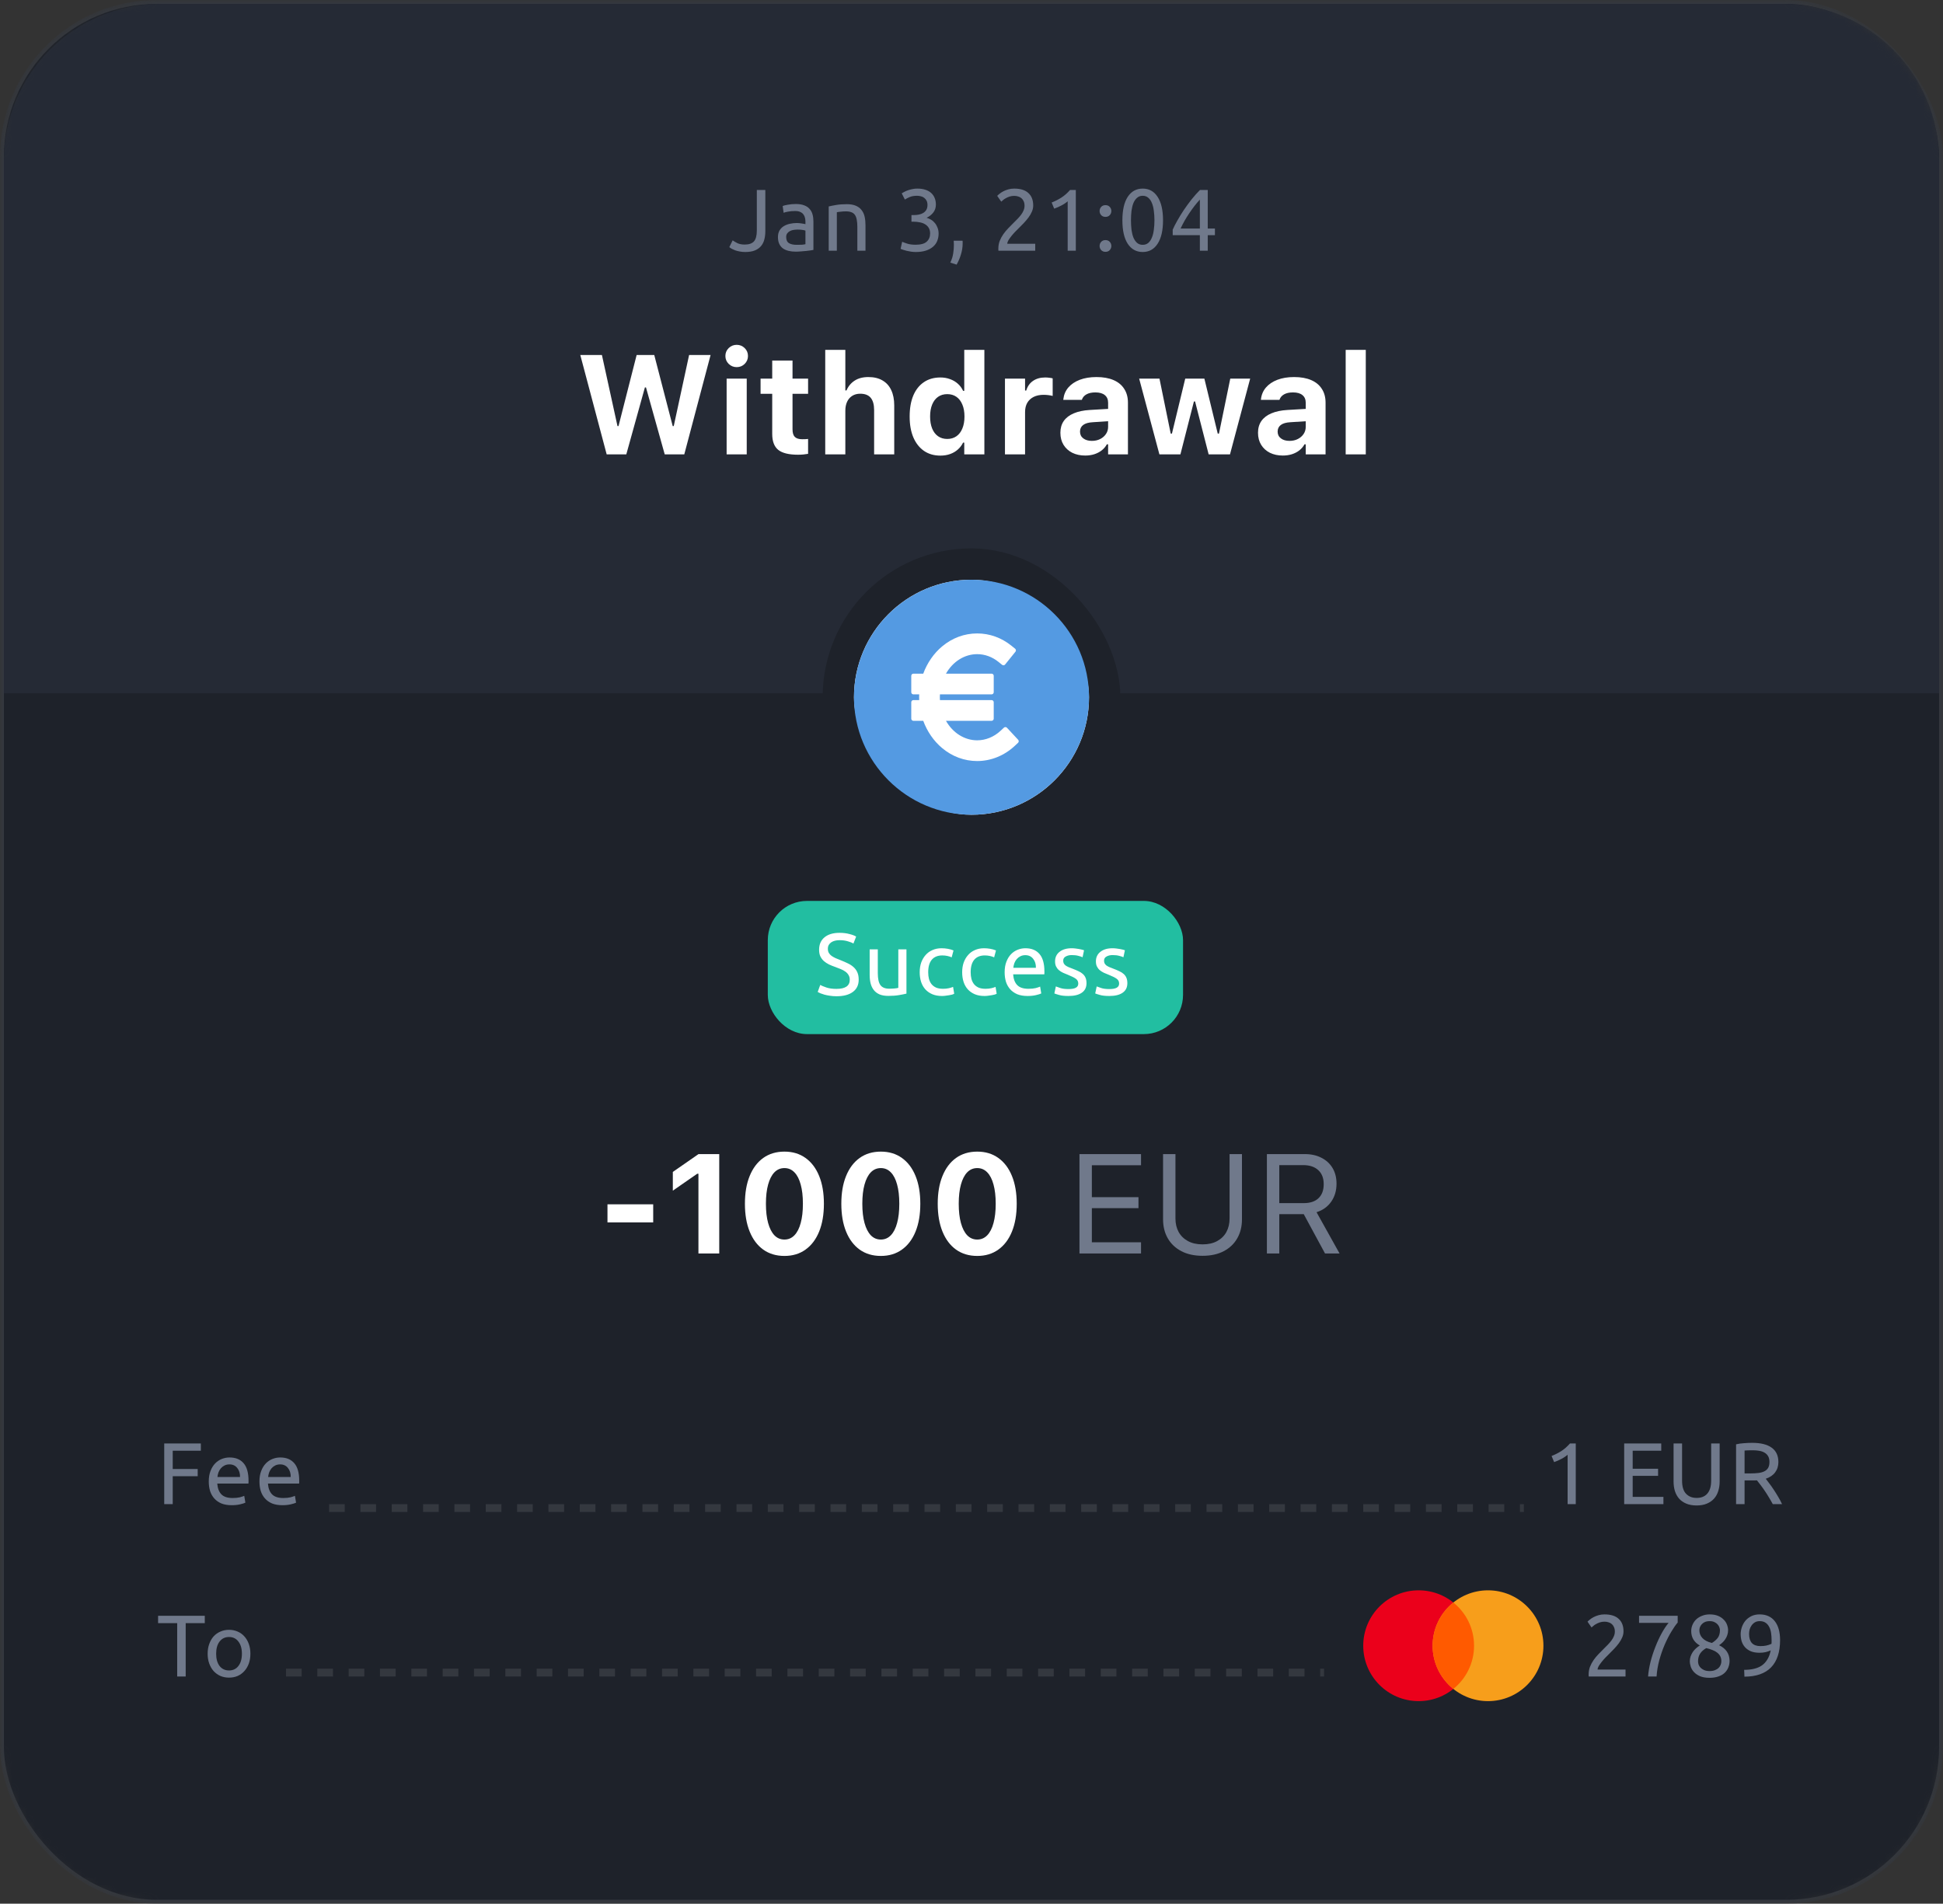 <svg width="248" height="243" viewBox="0 0 248 243" fill="none" xmlns="http://www.w3.org/2000/svg">
<rect x="0" y="0" width="248" height="243" fill="#333333" stroke="none"/>
<mask id="mask0_2_4690" style="mask-type:alpha" maskUnits="userSpaceOnUse" x="0" y="0" width="248" height="243">
<rect width="248" height="243" rx="20" fill="#1E222A"/>
</mask>
<g mask="url(#mask0_2_4690)">
<rect width="248" height="243" rx="20" fill="#1E222A"/>
<rect x="0.25" y="0.25" width="247.5" height="242.5" rx="19.75" stroke="white" stroke-opacity="0.1" stroke-width="0.5"/>
<path d="M0.5 20.5C0.5 9.454 9.454 0.5 20.5 0.5H227.5C238.546 0.5 247.5 9.454 247.5 20.5V88.5H0.5V20.5Z" fill="#252A35"/>
</g>
<rect x="107" y="72" width="34" height="34" rx="17" fill="white"/>
<rect x="107" y="72" width="34" height="34" rx="17" stroke="#1E222A" stroke-width="4"/>
<path d="M124 74C115.729 74 109 80.729 109 89C109 97.271 115.729 104 124 104C132.271 104 139 97.271 139 89C139 80.729 132.271 74 124 74Z" fill="#549AE2"/>
<path d="M129.941 94.818L129.507 95.222C128.174 96.461 126.475 97.144 124.724 97.144C123.094 97.144 121.547 96.572 120.251 95.489C119.188 94.602 118.338 93.372 117.84 92.009H116.586C116.435 92.009 116.312 91.887 116.312 91.736V89.638C116.312 89.487 116.435 89.365 116.586 89.365H117.324C117.318 89.242 117.316 89.12 117.316 89C117.316 88.879 117.318 88.758 117.324 88.635H116.586C116.435 88.635 116.312 88.513 116.312 88.362V86.264C116.312 86.113 116.435 85.991 116.586 85.991H117.841C118.338 84.628 119.188 83.398 120.251 82.511C121.547 81.428 123.094 80.856 124.724 80.856C126.313 80.856 127.828 81.401 129.106 82.433L129.568 82.805C129.624 82.851 129.66 82.917 129.668 82.989C129.676 83.061 129.654 83.134 129.609 83.19L128.291 84.822C128.197 84.94 128.024 84.958 127.907 84.863L127.446 84.491C126.643 83.843 125.702 83.501 124.724 83.501C123.112 83.501 121.619 84.444 120.741 85.991H126.563C126.714 85.991 126.837 86.113 126.837 86.264V88.362C126.837 88.513 126.714 88.635 126.563 88.635H119.971C119.964 88.757 119.96 88.879 119.96 89C119.96 89.121 119.964 89.243 119.971 89.365H126.563C126.714 89.365 126.837 89.487 126.837 89.638V91.736C126.837 91.887 126.714 92.009 126.563 92.009H120.741C121.619 93.556 123.112 94.499 124.724 94.499C125.805 94.499 126.864 94.068 127.707 93.285L128.141 92.881C128.194 92.832 128.263 92.805 128.337 92.808C128.41 92.811 128.478 92.842 128.527 92.895L129.955 94.431C130.058 94.542 130.052 94.715 129.941 94.818Z" fill="white"/>
<path d="M77.435 58L74.068 45.317H76.828L78.814 54.388H78.946L81.258 45.317H83.508L85.863 54.388H85.995L87.955 45.317H90.697L87.34 58H84.844L82.453 49.457H82.312L79.939 58H77.435ZM92.745 58V48.332H95.311V58H92.745ZM94.028 46.864C93.636 46.864 93.296 46.727 93.009 46.451C92.728 46.17 92.587 45.833 92.587 45.44C92.587 45.042 92.728 44.705 93.009 44.43C93.296 44.154 93.636 44.017 94.028 44.017C94.427 44.017 94.767 44.154 95.048 44.43C95.329 44.705 95.47 45.042 95.47 45.44C95.47 45.833 95.329 46.17 95.048 46.451C94.767 46.727 94.427 46.864 94.028 46.864ZM101.859 58.044C100.693 58.044 99.853 57.839 99.337 57.429C98.821 57.013 98.564 56.333 98.564 55.39V50.266H97.078V48.332H98.564V46.02H101.156V48.332H103.143V50.266H101.156V54.81C101.156 55.249 101.253 55.568 101.446 55.768C101.646 55.967 101.962 56.066 102.396 56.066C102.56 56.066 102.694 56.063 102.8 56.058C102.905 56.052 103.02 56.043 103.143 56.031V57.93C102.984 57.959 102.794 57.985 102.571 58.009C102.349 58.032 102.111 58.044 101.859 58.044ZM105.331 58V44.658H107.897V49.835H108.047C108.27 49.308 108.615 48.892 109.084 48.587C109.553 48.282 110.136 48.13 110.833 48.13C111.548 48.13 112.148 48.273 112.635 48.56C113.127 48.842 113.499 49.252 113.751 49.791C114.009 50.33 114.138 50.986 114.138 51.76V58H111.571V52.34C111.571 51.654 111.428 51.136 111.141 50.784C110.854 50.433 110.405 50.257 109.796 50.257C109.403 50.257 109.063 50.348 108.776 50.529C108.495 50.705 108.278 50.954 108.126 51.276C107.974 51.599 107.897 51.98 107.897 52.419V58H105.331ZM120.026 58.158C119.224 58.158 118.529 57.959 117.943 57.56C117.357 57.156 116.903 56.582 116.581 55.838C116.265 55.094 116.106 54.206 116.106 53.175V53.157C116.106 52.12 116.262 51.23 116.572 50.485C116.889 49.741 117.34 49.173 117.926 48.78C118.512 48.382 119.212 48.183 120.026 48.183C120.472 48.183 120.882 48.253 121.257 48.394C121.638 48.528 121.969 48.722 122.25 48.974C122.537 49.226 122.763 49.53 122.927 49.888H123.076V44.658H125.643V58H123.076V56.497H122.927C122.757 56.843 122.531 57.139 122.25 57.385C121.975 57.631 121.649 57.821 121.274 57.956C120.899 58.091 120.483 58.158 120.026 58.158ZM120.905 56.031C121.356 56.031 121.746 55.917 122.074 55.688C122.402 55.46 122.654 55.132 122.83 54.704C123.012 54.276 123.103 53.77 123.103 53.184V53.166C123.103 52.568 123.012 52.059 122.83 51.637C122.654 51.209 122.402 50.881 122.074 50.652C121.746 50.424 121.356 50.31 120.905 50.31C120.454 50.31 120.064 50.424 119.736 50.652C119.408 50.881 119.156 51.209 118.98 51.637C118.805 52.059 118.717 52.565 118.717 53.157V53.175C118.717 53.767 118.805 54.276 118.98 54.704C119.156 55.132 119.408 55.46 119.736 55.688C120.064 55.917 120.454 56.031 120.905 56.031ZM128.271 58V48.332H130.837V49.852H130.986C131.145 49.319 131.432 48.909 131.848 48.622C132.27 48.329 132.791 48.183 133.412 48.183C133.588 48.183 133.758 48.194 133.922 48.218C134.092 48.235 134.238 48.262 134.361 48.297V50.538C134.174 50.491 133.983 50.456 133.79 50.433C133.597 50.409 133.397 50.398 133.192 50.398C132.712 50.398 132.293 50.485 131.936 50.661C131.584 50.837 131.312 51.089 131.118 51.417C130.931 51.745 130.837 52.138 130.837 52.595V58H128.271ZM138.51 58.149C137.895 58.149 137.347 58.032 136.866 57.798C136.392 57.558 136.02 57.221 135.75 56.787C135.48 56.348 135.346 55.835 135.346 55.249V55.231C135.346 54.651 135.489 54.153 135.776 53.737C136.069 53.321 136.494 52.996 137.051 52.762C137.613 52.522 138.296 52.378 139.099 52.331L142.702 52.12V53.685L139.485 53.895C138.935 53.925 138.524 54.042 138.255 54.247C137.985 54.452 137.851 54.73 137.851 55.082V55.1C137.851 55.463 137.991 55.75 138.272 55.961C138.554 56.172 138.917 56.277 139.362 56.277C139.761 56.277 140.115 56.198 140.426 56.04C140.736 55.882 140.982 55.668 141.164 55.398C141.346 55.129 141.437 54.824 141.437 54.484V51.408C141.437 50.986 141.296 50.661 141.015 50.433C140.739 50.204 140.338 50.09 139.811 50.09C139.348 50.09 138.97 50.172 138.677 50.336C138.39 50.494 138.196 50.717 138.097 51.004L138.088 51.039H135.715L135.724 50.951C135.788 50.383 135.999 49.888 136.356 49.466C136.72 49.044 137.206 48.716 137.815 48.481C138.431 48.247 139.143 48.13 139.951 48.13C140.807 48.13 141.533 48.259 142.131 48.517C142.729 48.774 143.183 49.149 143.493 49.642C143.81 50.128 143.968 50.714 143.968 51.399V58H141.437V56.717H141.278C141.114 57.016 140.895 57.273 140.619 57.49C140.35 57.701 140.033 57.865 139.67 57.982C139.312 58.094 138.926 58.149 138.51 58.149ZM147.984 58L145.4 48.332H147.993L149.426 55.346H149.584L151.28 48.332H153.724L155.429 55.346H155.587L157.028 48.332H159.568L156.993 58H154.269L152.537 51.25H152.388L150.665 58H147.984ZM163.734 58.149C163.119 58.149 162.571 58.032 162.091 57.798C161.616 57.558 161.244 57.221 160.975 56.787C160.705 56.348 160.57 55.835 160.57 55.249V55.231C160.57 54.651 160.714 54.153 161.001 53.737C161.294 53.321 161.719 52.996 162.275 52.762C162.838 52.522 163.521 52.378 164.323 52.331L167.927 52.12V53.685L164.71 53.895C164.159 53.925 163.749 54.042 163.479 54.247C163.21 54.452 163.075 54.73 163.075 55.082V55.1C163.075 55.463 163.216 55.75 163.497 55.961C163.778 56.172 164.142 56.277 164.587 56.277C164.985 56.277 165.34 56.198 165.65 56.04C165.961 55.882 166.207 55.668 166.389 55.398C166.57 55.129 166.661 54.824 166.661 54.484V51.408C166.661 50.986 166.521 50.661 166.239 50.433C165.964 50.204 165.562 50.09 165.035 50.09C164.572 50.09 164.194 50.172 163.901 50.336C163.614 50.494 163.421 50.717 163.321 51.004L163.312 51.039H160.939L160.948 50.951C161.013 50.383 161.224 49.888 161.581 49.466C161.944 49.044 162.431 48.716 163.04 48.481C163.655 48.247 164.367 48.13 165.176 48.13C166.031 48.13 166.758 48.259 167.355 48.517C167.953 48.774 168.407 49.149 168.718 49.642C169.034 50.128 169.192 50.714 169.192 51.399V58H166.661V56.717H166.503C166.339 57.016 166.119 57.273 165.844 57.49C165.574 57.701 165.258 57.865 164.895 57.982C164.537 58.094 164.15 58.149 163.734 58.149ZM171.759 58V44.658H174.325V58H171.759Z" fill="white"/>
<path d="M77.537 156.036V153.725H83.373V156.036H77.537ZM89.147 160V149.822H88.998L85.878 151.984V149.594L89.156 147.317H91.802V160H89.147ZM100.125 160.316C99.076 160.316 98.174 160.047 97.418 159.508C96.668 158.969 96.091 158.201 95.686 157.205C95.282 156.209 95.08 155.028 95.08 153.663V153.646C95.08 152.28 95.282 151.103 95.686 150.112C96.091 149.116 96.668 148.349 97.418 147.81C98.174 147.271 99.076 147.001 100.125 147.001C101.168 147.001 102.064 147.271 102.814 147.81C103.57 148.349 104.15 149.116 104.555 150.112C104.959 151.103 105.161 152.28 105.161 153.646V153.663C105.161 155.028 104.959 156.209 104.555 157.205C104.15 158.201 103.57 158.969 102.814 159.508C102.064 160.047 101.168 160.316 100.125 160.316ZM100.125 158.225C100.623 158.225 101.048 158.043 101.399 157.68C101.751 157.316 102.018 156.795 102.199 156.115C102.387 155.436 102.48 154.618 102.48 153.663V153.646C102.48 152.69 102.387 151.876 102.199 151.202C102.018 150.522 101.751 150.004 101.399 149.646C101.048 149.283 100.623 149.102 100.125 149.102C99.621 149.102 99.193 149.283 98.842 149.646C98.496 150.004 98.23 150.522 98.042 151.202C97.855 151.876 97.761 152.69 97.761 153.646V153.663C97.761 154.618 97.855 155.436 98.042 156.115C98.23 156.795 98.496 157.316 98.842 157.68C99.193 158.043 99.621 158.225 100.125 158.225ZM112.43 160.316C111.381 160.316 110.479 160.047 109.723 159.508C108.973 158.969 108.396 158.201 107.991 157.205C107.587 156.209 107.385 155.028 107.385 153.663V153.646C107.385 152.28 107.587 151.103 107.991 150.112C108.396 149.116 108.973 148.349 109.723 147.81C110.479 147.271 111.381 147.001 112.43 147.001C113.473 147.001 114.369 147.271 115.119 147.81C115.875 148.349 116.455 149.116 116.859 150.112C117.264 151.103 117.466 152.28 117.466 153.646V153.663C117.466 155.028 117.264 156.209 116.859 157.205C116.455 158.201 115.875 158.969 115.119 159.508C114.369 160.047 113.473 160.316 112.43 160.316ZM112.43 158.225C112.928 158.225 113.353 158.043 113.704 157.68C114.056 157.316 114.322 156.795 114.504 156.115C114.691 155.436 114.785 154.618 114.785 153.663V153.646C114.785 152.69 114.691 151.876 114.504 151.202C114.322 150.522 114.056 150.004 113.704 149.646C113.353 149.283 112.928 149.102 112.43 149.102C111.926 149.102 111.498 149.283 111.146 149.646C110.801 150.004 110.534 150.522 110.347 151.202C110.159 151.876 110.065 152.69 110.065 153.646V153.663C110.065 154.618 110.159 155.436 110.347 156.115C110.534 156.795 110.801 157.316 111.146 157.68C111.498 158.043 111.926 158.225 112.43 158.225ZM124.734 160.316C123.686 160.316 122.783 160.047 122.027 159.508C121.277 158.969 120.7 158.201 120.296 157.205C119.892 156.209 119.689 155.028 119.689 153.663V153.646C119.689 152.28 119.892 151.103 120.296 150.112C120.7 149.116 121.277 148.349 122.027 147.81C122.783 147.271 123.686 147.001 124.734 147.001C125.777 147.001 126.674 147.271 127.424 147.81C128.18 148.349 128.76 149.116 129.164 150.112C129.568 151.103 129.771 152.28 129.771 153.646V153.663C129.771 155.028 129.568 156.209 129.164 157.205C128.76 158.201 128.18 158.969 127.424 159.508C126.674 160.047 125.777 160.316 124.734 160.316ZM124.734 158.225C125.232 158.225 125.657 158.043 126.009 157.68C126.36 157.316 126.627 156.795 126.809 156.115C126.996 155.436 127.09 154.618 127.09 153.663V153.646C127.09 152.69 126.996 151.876 126.809 151.202C126.627 150.522 126.36 150.004 126.009 149.646C125.657 149.283 125.232 149.102 124.734 149.102C124.23 149.102 123.803 149.283 123.451 149.646C123.105 150.004 122.839 150.522 122.651 151.202C122.464 151.876 122.37 152.69 122.37 153.646V153.663C122.37 154.618 122.464 155.436 122.651 156.115C122.839 156.795 123.105 157.316 123.451 157.68C123.803 158.043 124.23 158.225 124.734 158.225Z" fill="white"/>
<path d="M137.78 160V147.317H145.638V148.741H139.362V152.811H145.312V154.217H139.362V158.576H145.638V160H137.78ZM153.495 160.299C152.446 160.299 151.544 160.103 150.788 159.71C150.038 159.317 149.461 158.772 149.057 158.075C148.652 157.372 148.45 156.561 148.45 155.641V147.317H150.032V155.535C150.032 156.186 150.167 156.76 150.437 157.258C150.712 157.75 151.107 158.137 151.623 158.418C152.139 158.699 152.763 158.84 153.495 158.84C154.228 158.84 154.849 158.699 155.358 158.418C155.874 158.137 156.267 157.75 156.536 157.258C156.806 156.76 156.94 156.186 156.94 155.535V147.317H158.522V155.641C158.522 156.561 158.32 157.372 157.916 158.075C157.518 158.772 156.943 159.317 156.193 159.71C155.443 160.103 154.544 160.299 153.495 160.299ZM161.704 160V147.317H166.547C167.361 147.317 168.07 147.476 168.674 147.792C169.283 148.103 169.755 148.539 170.089 149.102C170.423 149.664 170.59 150.326 170.59 151.088V151.105C170.59 151.984 170.364 152.746 169.913 153.391C169.462 154.035 168.838 154.483 168.041 154.735L170.977 160H169.122L166.406 154.981C166.395 154.981 166.38 154.981 166.362 154.981C166.345 154.981 166.33 154.981 166.318 154.981H163.286V160H161.704ZM163.286 153.575H166.406C167.221 153.575 167.848 153.367 168.287 152.951C168.732 152.529 168.955 151.932 168.955 151.158V151.141C168.955 150.385 168.724 149.793 168.261 149.365C167.798 148.938 167.156 148.724 166.336 148.724H163.286V153.575Z" fill="#70798B"/>
<path opacity="0.1" d="M42 192.5H194.5" stroke="white" stroke-dasharray="2 2"/>
<path opacity="0.1" d="M36.5 213.5H169" stroke="white" stroke-dasharray="2 2"/>
<circle cx="181.072" cy="210.072" r="7.072" fill="#EB001B"/>
<circle cx="189.928" cy="210.072" r="7.072" fill="#F79E1B"/>
<path d="M185.5 215.587C187.113 214.291 188.145 212.302 188.145 210.072C188.145 207.842 187.113 205.853 185.5 204.557C183.887 205.853 182.855 207.842 182.855 210.072C182.855 212.302 183.887 214.291 185.5 215.587Z" fill="#FF5A00"/>
<path d="M97.685 29.507C97.685 29.879 97.644 30.226 97.562 30.547C97.487 30.867 97.349 31.15 97.148 31.396C96.954 31.635 96.69 31.825 96.354 31.966C96.026 32.101 95.613 32.168 95.113 32.168C94.86 32.168 94.625 32.145 94.409 32.101C94.2 32.063 94.01 32.015 93.839 31.955C93.667 31.888 93.518 31.821 93.391 31.754C93.265 31.68 93.164 31.609 93.089 31.542L93.514 30.681C93.671 30.793 93.872 30.912 94.118 31.038C94.371 31.158 94.685 31.217 95.057 31.217C95.594 31.217 95.985 31.083 96.231 30.815C96.477 30.539 96.6 30.07 96.6 29.406V24.252H97.685V29.507ZM101.676 31.251C101.922 31.251 102.138 31.247 102.325 31.24C102.518 31.225 102.679 31.202 102.805 31.173V29.44C102.731 29.402 102.608 29.372 102.437 29.35C102.273 29.32 102.071 29.305 101.833 29.305C101.676 29.305 101.509 29.317 101.33 29.339C101.158 29.361 100.998 29.41 100.849 29.484C100.707 29.551 100.588 29.648 100.491 29.775C100.394 29.894 100.346 30.055 100.346 30.256C100.346 30.628 100.465 30.889 100.703 31.038C100.942 31.18 101.266 31.251 101.676 31.251ZM101.587 26.041C102.004 26.041 102.355 26.097 102.638 26.208C102.928 26.313 103.16 26.466 103.331 26.667C103.51 26.861 103.637 27.095 103.711 27.371C103.786 27.64 103.823 27.938 103.823 28.266V31.899C103.733 31.914 103.607 31.937 103.443 31.966C103.286 31.989 103.107 32.011 102.906 32.033C102.705 32.056 102.485 32.075 102.246 32.089C102.015 32.112 101.784 32.123 101.553 32.123C101.225 32.123 100.923 32.089 100.648 32.022C100.372 31.955 100.133 31.851 99.932 31.709C99.731 31.56 99.574 31.366 99.462 31.128C99.351 30.889 99.295 30.602 99.295 30.267C99.295 29.947 99.358 29.671 99.485 29.44C99.619 29.209 99.798 29.022 100.021 28.881C100.245 28.739 100.506 28.635 100.804 28.567C101.102 28.5 101.415 28.467 101.743 28.467C101.848 28.467 101.956 28.474 102.068 28.489C102.179 28.497 102.284 28.512 102.381 28.534C102.485 28.549 102.574 28.564 102.649 28.579C102.723 28.594 102.776 28.605 102.805 28.612V28.322C102.805 28.15 102.787 27.982 102.75 27.818C102.712 27.647 102.645 27.498 102.548 27.371C102.451 27.237 102.317 27.133 102.146 27.058C101.982 26.976 101.766 26.935 101.497 26.935C101.154 26.935 100.853 26.961 100.592 27.013C100.338 27.058 100.148 27.107 100.021 27.159L99.898 26.298C100.033 26.238 100.256 26.182 100.569 26.13C100.882 26.07 101.222 26.041 101.587 26.041ZM105.774 26.354C106.012 26.294 106.329 26.231 106.724 26.164C107.119 26.097 107.574 26.063 108.088 26.063C108.55 26.063 108.934 26.13 109.24 26.264C109.545 26.391 109.787 26.574 109.966 26.812C110.153 27.043 110.283 27.323 110.358 27.651C110.432 27.979 110.469 28.34 110.469 28.735V32H109.43V28.959C109.43 28.601 109.404 28.296 109.351 28.042C109.307 27.789 109.228 27.584 109.117 27.427C109.005 27.271 108.856 27.159 108.669 27.092C108.483 27.017 108.252 26.98 107.976 26.98C107.864 26.98 107.749 26.984 107.629 26.991C107.51 26.998 107.395 27.01 107.283 27.025C107.179 27.032 107.082 27.043 106.992 27.058C106.91 27.073 106.851 27.084 106.813 27.092V32H105.774V26.354ZM116.861 31.24C117.524 31.24 117.998 31.109 118.281 30.848C118.572 30.587 118.717 30.237 118.717 29.797C118.717 29.514 118.657 29.276 118.538 29.082C118.419 28.888 118.262 28.735 118.069 28.623C117.875 28.504 117.647 28.422 117.386 28.378C117.133 28.325 116.872 28.299 116.604 28.299H116.336V27.45H116.704C116.891 27.45 117.081 27.431 117.275 27.394C117.476 27.356 117.659 27.289 117.823 27.192C117.987 27.095 118.121 26.965 118.225 26.801C118.329 26.63 118.382 26.417 118.382 26.164C118.382 25.955 118.344 25.776 118.27 25.627C118.195 25.478 118.095 25.355 117.968 25.258C117.849 25.161 117.707 25.094 117.543 25.057C117.386 25.012 117.219 24.99 117.04 24.99C116.682 24.99 116.376 25.042 116.123 25.146C115.877 25.251 115.668 25.359 115.497 25.471L115.094 24.677C115.184 24.617 115.296 24.554 115.43 24.487C115.571 24.412 115.728 24.345 115.899 24.285C116.071 24.226 116.254 24.177 116.447 24.14C116.649 24.095 116.857 24.073 117.073 24.073C117.483 24.073 117.837 24.125 118.136 24.229C118.434 24.326 118.68 24.468 118.874 24.654C119.067 24.833 119.213 25.049 119.31 25.303C119.406 25.549 119.455 25.817 119.455 26.108C119.455 26.51 119.339 26.857 119.108 27.148C118.877 27.431 118.598 27.647 118.27 27.796C118.471 27.856 118.665 27.941 118.851 28.053C119.038 28.165 119.198 28.307 119.332 28.478C119.474 28.649 119.585 28.847 119.667 29.071C119.757 29.294 119.802 29.544 119.802 29.82C119.802 30.155 119.742 30.468 119.623 30.759C119.511 31.042 119.332 31.288 119.086 31.497C118.847 31.706 118.546 31.87 118.18 31.989C117.815 32.108 117.383 32.168 116.883 32.168C116.69 32.168 116.488 32.153 116.28 32.123C116.078 32.093 115.888 32.056 115.709 32.011C115.53 31.966 115.374 31.922 115.24 31.877C115.106 31.832 115.009 31.795 114.949 31.765L115.15 30.86C115.277 30.919 115.486 30.997 115.776 31.094C116.075 31.191 116.436 31.24 116.861 31.24ZM122.859 30.725C122.866 30.785 122.87 30.845 122.87 30.904C122.87 30.956 122.87 31.012 122.87 31.072C122.87 31.542 122.799 32.004 122.658 32.458C122.523 32.92 122.337 33.36 122.099 33.778L121.294 33.521C121.48 33.14 121.603 32.753 121.663 32.358C121.722 31.97 121.752 31.605 121.752 31.262C121.752 31.165 121.748 31.072 121.741 30.983C121.741 30.893 121.737 30.807 121.73 30.725H122.859ZM131.877 26.231C131.877 26.499 131.821 26.76 131.709 27.013C131.605 27.259 131.463 27.505 131.284 27.751C131.105 27.99 130.904 28.228 130.68 28.467C130.457 28.698 130.233 28.925 130.009 29.149C129.883 29.276 129.734 29.425 129.562 29.596C129.398 29.768 129.242 29.947 129.093 30.133C128.944 30.319 128.817 30.498 128.712 30.669C128.616 30.841 128.567 30.99 128.567 31.117H132.134V32H127.438C127.43 31.955 127.427 31.911 127.427 31.866C127.427 31.821 127.427 31.78 127.427 31.743C127.427 31.392 127.483 31.068 127.594 30.77C127.714 30.465 127.866 30.177 128.053 29.909C128.239 29.641 128.448 29.387 128.679 29.149C128.91 28.91 129.137 28.679 129.361 28.456C129.547 28.277 129.722 28.102 129.886 27.93C130.058 27.751 130.207 27.576 130.334 27.405C130.468 27.226 130.572 27.043 130.647 26.857C130.729 26.671 130.77 26.473 130.77 26.264C130.77 26.041 130.732 25.851 130.658 25.694C130.591 25.538 130.498 25.407 130.378 25.303C130.259 25.198 130.117 25.124 129.953 25.079C129.797 25.027 129.629 25.001 129.45 25.001C129.234 25.001 129.037 25.031 128.858 25.09C128.679 25.15 128.519 25.221 128.377 25.303C128.235 25.377 128.116 25.459 128.019 25.549C127.922 25.631 127.848 25.694 127.796 25.739L127.281 25.001C127.348 24.926 127.449 24.837 127.583 24.733C127.717 24.621 127.878 24.516 128.064 24.419C128.25 24.323 128.459 24.241 128.69 24.174C128.921 24.106 129.171 24.073 129.439 24.073C130.252 24.073 130.859 24.263 131.262 24.643C131.672 25.016 131.877 25.545 131.877 26.231ZM134.23 25.851C134.654 25.687 135.068 25.478 135.471 25.224C135.873 24.964 136.242 24.639 136.578 24.252H137.315V32H136.276V25.694C136.186 25.776 136.074 25.862 135.94 25.951C135.814 26.041 135.672 26.126 135.515 26.208C135.366 26.29 135.206 26.369 135.035 26.443C134.871 26.518 134.71 26.581 134.554 26.633L134.23 25.851ZM141.849 31.396C141.849 31.598 141.782 31.773 141.647 31.922C141.513 32.071 141.331 32.145 141.1 32.145C140.869 32.145 140.686 32.071 140.552 31.922C140.418 31.773 140.35 31.598 140.35 31.396C140.35 31.195 140.418 31.02 140.552 30.871C140.686 30.722 140.869 30.647 141.1 30.647C141.331 30.647 141.513 30.722 141.647 30.871C141.782 31.02 141.849 31.195 141.849 31.396ZM141.849 26.935C141.849 27.136 141.782 27.312 141.647 27.461C141.513 27.61 141.331 27.684 141.1 27.684C140.869 27.684 140.686 27.61 140.552 27.461C140.418 27.312 140.35 27.136 140.35 26.935C140.35 26.734 140.418 26.559 140.552 26.41C140.686 26.261 140.869 26.186 141.1 26.186C141.331 26.186 141.513 26.261 141.647 26.41C141.782 26.559 141.849 26.734 141.849 26.935ZM143.259 28.12C143.259 26.823 143.486 25.825 143.941 25.124C144.403 24.423 145.04 24.073 145.852 24.073C146.665 24.073 147.298 24.423 147.753 25.124C148.215 25.825 148.446 26.823 148.446 28.12C148.446 29.417 148.215 30.416 147.753 31.117C147.298 31.817 146.665 32.168 145.852 32.168C145.04 32.168 144.403 31.817 143.941 31.117C143.486 30.416 143.259 29.417 143.259 28.12ZM147.351 28.12C147.351 27.695 147.325 27.293 147.272 26.913C147.228 26.533 147.146 26.201 147.026 25.918C146.915 25.634 146.762 25.411 146.568 25.247C146.374 25.075 146.136 24.99 145.852 24.99C145.569 24.99 145.331 25.075 145.137 25.247C144.943 25.411 144.787 25.634 144.667 25.918C144.555 26.201 144.473 26.533 144.421 26.913C144.377 27.293 144.354 27.695 144.354 28.12C144.354 28.545 144.377 28.948 144.421 29.328C144.473 29.708 144.555 30.04 144.667 30.323C144.787 30.606 144.943 30.834 145.137 31.005C145.331 31.169 145.569 31.251 145.852 31.251C146.136 31.251 146.374 31.169 146.568 31.005C146.762 30.834 146.915 30.606 147.026 30.323C147.146 30.04 147.228 29.708 147.272 29.328C147.325 28.948 147.351 28.545 147.351 28.12ZM149.681 29.317C149.823 28.989 150.017 28.608 150.263 28.176C150.509 27.736 150.784 27.285 151.09 26.823C151.403 26.361 151.735 25.907 152.085 25.459C152.443 25.012 152.801 24.61 153.159 24.252H154.154V29.171H155.07V30.021H154.154V32H153.147V30.021H149.681V29.317ZM153.147 25.482C152.924 25.72 152.696 25.988 152.465 26.287C152.242 26.577 152.022 26.883 151.806 27.203C151.589 27.524 151.385 27.852 151.191 28.187C151.004 28.523 150.837 28.851 150.688 29.171H153.147V25.482Z" fill="#70798B"/>
<rect x="98" y="115" width="53" height="17" rx="5" fill="#22BEA1"/>
<path d="M106.762 126.229C107.895 126.229 108.461 125.841 108.461 125.066C108.461 124.827 108.409 124.626 108.305 124.462C108.208 124.291 108.073 124.145 107.902 124.026C107.731 123.899 107.533 123.791 107.309 123.702C107.093 123.612 106.862 123.523 106.616 123.433C106.333 123.336 106.065 123.228 105.811 123.109C105.558 122.982 105.338 122.837 105.152 122.673C104.965 122.502 104.816 122.3 104.704 122.069C104.6 121.838 104.548 121.559 104.548 121.231C104.548 120.552 104.779 120.023 105.241 119.643C105.703 119.263 106.34 119.073 107.153 119.073C107.623 119.073 108.047 119.125 108.428 119.229C108.815 119.326 109.098 119.434 109.277 119.554L108.931 120.437C108.774 120.34 108.539 120.247 108.226 120.157C107.921 120.061 107.563 120.012 107.153 120.012C106.944 120.012 106.75 120.034 106.572 120.079C106.393 120.124 106.236 120.191 106.102 120.28C105.968 120.37 105.86 120.485 105.778 120.627C105.703 120.761 105.666 120.921 105.666 121.108C105.666 121.316 105.707 121.492 105.789 121.633C105.871 121.775 105.986 121.902 106.136 122.013C106.285 122.118 106.456 122.215 106.65 122.304C106.851 122.394 107.071 122.483 107.309 122.572C107.645 122.707 107.951 122.841 108.226 122.975C108.51 123.109 108.752 123.269 108.953 123.456C109.162 123.642 109.322 123.866 109.434 124.127C109.546 124.38 109.602 124.689 109.602 125.055C109.602 125.733 109.352 126.255 108.852 126.62C108.36 126.985 107.664 127.168 106.762 127.168C106.456 127.168 106.173 127.145 105.912 127.101C105.658 127.063 105.431 127.019 105.23 126.966C105.029 126.907 104.853 126.847 104.704 126.788C104.563 126.72 104.451 126.665 104.369 126.62L104.693 125.725C104.865 125.822 105.126 125.93 105.476 126.05C105.826 126.169 106.255 126.229 106.762 126.229ZM115.698 126.832C115.459 126.892 115.142 126.955 114.747 127.022C114.36 127.089 113.909 127.123 113.394 127.123C112.947 127.123 112.571 127.06 112.265 126.933C111.959 126.799 111.713 126.612 111.527 126.374C111.341 126.135 111.207 125.856 111.125 125.535C111.043 125.207 111.002 124.846 111.002 124.451V121.186H112.041V124.227C112.041 124.935 112.153 125.442 112.377 125.748C112.6 126.053 112.977 126.206 113.506 126.206C113.618 126.206 113.733 126.202 113.853 126.195C113.972 126.188 114.084 126.18 114.188 126.173C114.292 126.158 114.386 126.147 114.468 126.139C114.557 126.124 114.62 126.109 114.658 126.094V121.186H115.698V126.832ZM120.239 127.134C119.77 127.134 119.356 127.06 118.998 126.911C118.648 126.761 118.35 126.553 118.104 126.284C117.865 126.016 117.686 125.699 117.567 125.334C117.448 124.961 117.388 124.551 117.388 124.104C117.388 123.657 117.452 123.247 117.578 122.874C117.713 122.502 117.899 122.181 118.137 121.913C118.376 121.637 118.667 121.425 119.009 121.275C119.36 121.119 119.747 121.041 120.172 121.041C120.433 121.041 120.694 121.063 120.955 121.108C121.216 121.152 121.465 121.223 121.704 121.32L121.469 122.203C121.313 122.129 121.13 122.069 120.921 122.025C120.72 121.98 120.504 121.958 120.273 121.958C119.691 121.958 119.244 122.14 118.931 122.505C118.626 122.871 118.473 123.404 118.473 124.104C118.473 124.417 118.506 124.704 118.573 124.965C118.648 125.226 118.76 125.45 118.909 125.636C119.065 125.822 119.263 125.968 119.501 126.072C119.74 126.169 120.031 126.217 120.374 126.217C120.649 126.217 120.899 126.191 121.123 126.139C121.346 126.087 121.521 126.031 121.648 125.971L121.793 126.843C121.734 126.881 121.648 126.918 121.536 126.955C121.424 126.985 121.298 127.011 121.156 127.034C121.015 127.063 120.862 127.086 120.698 127.101C120.541 127.123 120.388 127.134 120.239 127.134ZM125.66 127.134C125.191 127.134 124.777 127.06 124.419 126.911C124.069 126.761 123.771 126.553 123.525 126.284C123.286 126.016 123.107 125.699 122.988 125.334C122.869 124.961 122.809 124.551 122.809 124.104C122.809 123.657 122.873 123.247 122.999 122.874C123.133 122.502 123.32 122.181 123.558 121.913C123.797 121.637 124.087 121.425 124.43 121.275C124.781 121.119 125.168 121.041 125.593 121.041C125.854 121.041 126.115 121.063 126.376 121.108C126.637 121.152 126.886 121.223 127.125 121.32L126.89 122.203C126.734 122.129 126.551 122.069 126.342 122.025C126.141 121.98 125.925 121.958 125.694 121.958C125.112 121.958 124.665 122.14 124.352 122.505C124.046 122.871 123.894 123.404 123.894 124.104C123.894 124.417 123.927 124.704 123.994 124.965C124.069 125.226 124.181 125.45 124.33 125.636C124.486 125.822 124.684 125.968 124.922 126.072C125.161 126.169 125.452 126.217 125.794 126.217C126.07 126.217 126.32 126.191 126.544 126.139C126.767 126.087 126.942 126.031 127.069 125.971L127.214 126.843C127.155 126.881 127.069 126.918 126.957 126.955C126.845 126.985 126.719 127.011 126.577 127.034C126.435 127.063 126.283 127.086 126.119 127.101C125.962 127.123 125.809 127.134 125.66 127.134ZM128.23 124.104C128.23 123.59 128.305 123.143 128.454 122.763C128.603 122.375 128.8 122.054 129.046 121.801C129.292 121.548 129.575 121.357 129.896 121.231C130.216 121.104 130.544 121.041 130.88 121.041C131.663 121.041 132.263 121.287 132.68 121.779C133.097 122.263 133.306 123.005 133.306 124.004C133.306 124.048 133.306 124.108 133.306 124.182C133.306 124.25 133.302 124.313 133.295 124.373H129.315C129.359 124.976 129.534 125.435 129.84 125.748C130.146 126.061 130.623 126.217 131.271 126.217C131.636 126.217 131.942 126.188 132.188 126.128C132.441 126.061 132.632 125.997 132.758 125.938L132.904 126.81C132.777 126.877 132.553 126.948 132.233 127.022C131.92 127.097 131.562 127.134 131.159 127.134C130.653 127.134 130.213 127.06 129.84 126.911C129.475 126.754 129.173 126.542 128.934 126.273C128.696 126.005 128.517 125.688 128.398 125.323C128.286 124.95 128.23 124.544 128.23 124.104ZM132.222 123.534C132.229 123.064 132.11 122.681 131.864 122.382C131.625 122.077 131.294 121.924 130.869 121.924C130.63 121.924 130.418 121.972 130.231 122.069C130.052 122.159 129.9 122.278 129.773 122.427C129.646 122.576 129.546 122.748 129.471 122.941C129.404 123.135 129.359 123.333 129.337 123.534H132.222ZM136.376 126.251C136.801 126.251 137.114 126.195 137.315 126.083C137.524 125.971 137.628 125.792 137.628 125.547C137.628 125.293 137.528 125.092 137.327 124.943C137.125 124.794 136.794 124.626 136.332 124.44C136.108 124.35 135.892 124.261 135.683 124.171C135.482 124.074 135.307 123.963 135.158 123.836C135.008 123.709 134.889 123.556 134.8 123.377C134.71 123.199 134.666 122.979 134.666 122.718C134.666 122.203 134.856 121.797 135.236 121.499C135.616 121.193 136.134 121.041 136.79 121.041C136.954 121.041 137.118 121.052 137.282 121.074C137.446 121.089 137.599 121.112 137.74 121.141C137.882 121.164 138.005 121.19 138.109 121.22C138.221 121.249 138.307 121.275 138.366 121.298L138.176 122.192C138.065 122.133 137.889 122.073 137.651 122.013C137.412 121.946 137.125 121.913 136.79 121.913C136.499 121.913 136.246 121.972 136.03 122.092C135.813 122.203 135.705 122.382 135.705 122.628C135.705 122.755 135.728 122.867 135.772 122.964C135.825 123.061 135.899 123.15 135.996 123.232C136.1 123.307 136.227 123.377 136.376 123.445C136.525 123.512 136.704 123.582 136.913 123.657C137.189 123.761 137.435 123.866 137.651 123.97C137.867 124.067 138.05 124.182 138.199 124.317C138.355 124.451 138.474 124.615 138.556 124.809C138.638 124.995 138.679 125.226 138.679 125.502C138.679 126.038 138.478 126.445 138.076 126.72C137.681 126.996 137.114 127.134 136.376 127.134C135.862 127.134 135.459 127.089 135.169 127C134.878 126.918 134.68 126.855 134.576 126.81L134.766 125.915C134.885 125.96 135.076 126.027 135.336 126.117C135.597 126.206 135.944 126.251 136.376 126.251ZM141.59 126.251C142.015 126.251 142.328 126.195 142.529 126.083C142.738 125.971 142.842 125.792 142.842 125.547C142.842 125.293 142.741 125.092 142.54 124.943C142.339 124.794 142.007 124.626 141.545 124.44C141.321 124.35 141.105 124.261 140.896 124.171C140.695 124.074 140.52 123.963 140.371 123.836C140.222 123.709 140.103 123.556 140.013 123.377C139.924 123.199 139.879 122.979 139.879 122.718C139.879 122.203 140.069 121.797 140.449 121.499C140.829 121.193 141.347 121.041 142.003 121.041C142.167 121.041 142.331 121.052 142.495 121.074C142.659 121.089 142.812 121.112 142.954 121.141C143.095 121.164 143.218 121.19 143.323 121.22C143.434 121.249 143.52 121.275 143.58 121.298L143.39 122.192C143.278 122.133 143.103 122.073 142.864 122.013C142.626 121.946 142.339 121.913 142.003 121.913C141.713 121.913 141.459 121.972 141.243 122.092C141.027 122.203 140.919 122.382 140.919 122.628C140.919 122.755 140.941 122.867 140.986 122.964C141.038 123.061 141.113 123.15 141.21 123.232C141.314 123.307 141.441 123.377 141.59 123.445C141.739 123.512 141.918 123.582 142.126 123.657C142.402 123.761 142.648 123.866 142.864 123.97C143.08 124.067 143.263 124.182 143.412 124.317C143.569 124.451 143.688 124.615 143.77 124.809C143.852 124.995 143.893 125.226 143.893 125.502C143.893 126.038 143.692 126.445 143.289 126.72C142.894 126.996 142.328 127.134 141.59 127.134C141.075 127.134 140.673 127.089 140.382 127C140.091 126.918 139.894 126.855 139.79 126.81L139.98 125.915C140.099 125.96 140.289 126.027 140.55 126.117C140.811 126.206 141.157 126.251 141.59 126.251Z" fill="white"/>
<path d="M20.962 192V184.252H25.635V185.18H22.046V187.517H25.233V188.433H22.046V192H20.962ZM26.646 189.104C26.646 188.59 26.721 188.143 26.87 187.763C27.019 187.375 27.216 187.054 27.462 186.801C27.708 186.548 27.992 186.357 28.312 186.231C28.633 186.104 28.961 186.041 29.296 186.041C30.079 186.041 30.679 186.287 31.096 186.779C31.514 187.263 31.722 188.005 31.722 189.004C31.722 189.048 31.722 189.108 31.722 189.182C31.722 189.25 31.718 189.313 31.711 189.373H27.731C27.776 189.976 27.951 190.435 28.256 190.748C28.562 191.061 29.039 191.217 29.687 191.217C30.053 191.217 30.358 191.188 30.604 191.128C30.858 191.061 31.048 190.997 31.174 190.938L31.32 191.81C31.193 191.877 30.969 191.948 30.649 192.022C30.336 192.097 29.978 192.134 29.576 192.134C29.069 192.134 28.629 192.06 28.256 191.911C27.891 191.754 27.589 191.542 27.351 191.273C27.112 191.005 26.933 190.688 26.814 190.323C26.702 189.95 26.646 189.544 26.646 189.104ZM30.638 188.534C30.645 188.064 30.526 187.681 30.28 187.382C30.041 187.077 29.71 186.924 29.285 186.924C29.046 186.924 28.834 186.972 28.648 187.069C28.469 187.159 28.316 187.278 28.189 187.427C28.062 187.576 27.962 187.748 27.887 187.941C27.82 188.135 27.776 188.333 27.753 188.534H30.638ZM33.115 189.104C33.115 188.59 33.19 188.143 33.339 187.763C33.488 187.375 33.685 187.054 33.931 186.801C34.178 186.548 34.461 186.357 34.781 186.231C35.102 186.104 35.43 186.041 35.765 186.041C36.548 186.041 37.148 186.287 37.565 186.779C37.983 187.263 38.191 188.005 38.191 189.004C38.191 189.048 38.191 189.108 38.191 189.182C38.191 189.25 38.188 189.313 38.18 189.373H34.2C34.245 189.976 34.42 190.435 34.725 190.748C35.031 191.061 35.508 191.217 36.157 191.217C36.522 191.217 36.827 191.188 37.073 191.128C37.327 191.061 37.517 190.997 37.644 190.938L37.789 191.81C37.662 191.877 37.438 191.948 37.118 192.022C36.805 192.097 36.447 192.134 36.045 192.134C35.538 192.134 35.098 192.06 34.725 191.911C34.36 191.754 34.058 191.542 33.82 191.273C33.581 191.005 33.402 190.688 33.283 190.323C33.171 189.95 33.115 189.544 33.115 189.104ZM37.107 188.534C37.114 188.064 36.995 187.681 36.749 187.382C36.511 187.077 36.179 186.924 35.754 186.924C35.515 186.924 35.303 186.972 35.117 187.069C34.938 187.159 34.785 187.278 34.658 187.427C34.532 187.576 34.431 187.748 34.356 187.941C34.289 188.135 34.245 188.333 34.222 188.534H37.107Z" fill="#70798B"/>
<path d="M198.04 185.851C198.465 185.687 198.878 185.478 199.281 185.225C199.683 184.964 200.052 184.639 200.388 184.252H201.126V192H200.086V185.694C199.996 185.776 199.885 185.862 199.75 185.951C199.624 186.041 199.482 186.126 199.326 186.208C199.177 186.29 199.016 186.369 198.845 186.443C198.681 186.518 198.521 186.581 198.364 186.633L198.04 185.851ZM207.307 192V184.252H212.037V185.18H208.392V187.483H211.634V188.389H208.392V191.072H212.316V192H207.307ZM216.552 192.168C216.045 192.168 215.605 192.089 215.233 191.933C214.86 191.776 214.554 191.564 214.316 191.296C214.077 191.02 213.898 190.696 213.779 190.323C213.667 189.95 213.611 189.548 213.611 189.115V184.252H214.696V188.992C214.696 189.768 214.867 190.33 215.21 190.681C215.553 191.031 216 191.206 216.552 191.206C216.828 191.206 217.077 191.165 217.301 191.083C217.532 190.994 217.73 190.86 217.894 190.681C218.058 190.502 218.184 190.274 218.274 189.999C218.363 189.715 218.408 189.38 218.408 188.992V184.252H219.492V189.115C219.492 189.548 219.433 189.95 219.314 190.323C219.202 190.696 219.023 191.02 218.777 191.296C218.538 191.564 218.233 191.776 217.86 191.933C217.495 192.089 217.059 192.168 216.552 192.168ZM225.379 188.758C225.498 188.907 225.647 189.104 225.826 189.35C226.012 189.589 226.203 189.857 226.396 190.155C226.59 190.446 226.78 190.751 226.967 191.072C227.16 191.393 227.324 191.702 227.458 192H226.273C226.124 191.717 225.96 191.43 225.781 191.139C225.61 190.848 225.435 190.573 225.256 190.312C225.077 190.043 224.898 189.794 224.719 189.563C224.548 189.332 224.391 189.13 224.25 188.959C224.153 188.966 224.052 188.97 223.948 188.97C223.851 188.97 223.75 188.97 223.646 188.97H222.673V192H221.589V184.364C221.894 184.289 222.233 184.241 222.606 184.218C222.986 184.188 223.333 184.174 223.646 184.174C224.734 184.174 225.561 184.378 226.128 184.788C226.702 185.198 226.989 185.81 226.989 186.622C226.989 187.136 226.851 187.576 226.575 187.941C226.307 188.307 225.908 188.579 225.379 188.758ZM223.735 185.124C223.273 185.124 222.919 185.135 222.673 185.157V188.076H223.445C223.817 188.076 224.153 188.057 224.451 188.02C224.749 187.982 224.999 187.912 225.2 187.807C225.409 187.703 225.569 187.558 225.681 187.371C225.793 187.177 225.848 186.924 225.848 186.611C225.848 186.32 225.793 186.078 225.681 185.884C225.569 185.69 225.416 185.538 225.222 185.426C225.036 185.314 224.812 185.236 224.551 185.191C224.298 185.146 224.026 185.124 223.735 185.124Z" fill="#70798B"/>
<path d="M26.138 206.252V207.191H23.701V214H22.616V207.191H20.179V206.252H26.138ZM31.96 211.093C31.96 211.555 31.893 211.973 31.759 212.345C31.625 212.718 31.435 213.038 31.189 213.307C30.951 213.575 30.663 213.784 30.328 213.933C29.993 214.075 29.627 214.145 29.232 214.145C28.837 214.145 28.472 214.075 28.137 213.933C27.801 213.784 27.511 213.575 27.265 213.307C27.026 213.038 26.84 212.718 26.706 212.345C26.571 211.973 26.504 211.555 26.504 211.093C26.504 210.638 26.571 210.225 26.706 209.852C26.84 209.472 27.026 209.148 27.265 208.879C27.511 208.611 27.801 208.406 28.137 208.264C28.472 208.115 28.837 208.041 29.232 208.041C29.627 208.041 29.993 208.115 30.328 208.264C30.663 208.406 30.951 208.611 31.189 208.879C31.435 209.148 31.625 209.472 31.759 209.852C31.893 210.225 31.96 210.638 31.96 211.093ZM30.876 211.093C30.876 210.437 30.727 209.919 30.429 209.539C30.138 209.151 29.739 208.958 29.232 208.958C28.726 208.958 28.323 209.151 28.025 209.539C27.734 209.919 27.589 210.437 27.589 211.093C27.589 211.749 27.734 212.271 28.025 212.658C28.323 213.038 28.726 213.229 29.232 213.229C29.739 213.229 30.138 213.038 30.429 212.658C30.727 212.271 30.876 211.749 30.876 211.093Z" fill="#70798B"/>
<path d="M207.221 208.231C207.221 208.499 207.165 208.76 207.054 209.013C206.949 209.259 206.808 209.505 206.629 209.751C206.45 209.99 206.249 210.228 206.025 210.467C205.801 210.698 205.578 210.925 205.354 211.149C205.227 211.276 205.078 211.425 204.907 211.596C204.743 211.768 204.586 211.946 204.437 212.133C204.288 212.319 204.162 212.498 204.057 212.669C203.96 212.841 203.912 212.99 203.912 213.117H207.479V214H202.783C202.775 213.955 202.771 213.911 202.771 213.866C202.771 213.821 202.771 213.78 202.771 213.743C202.771 213.393 202.827 213.068 202.939 212.77C203.058 212.465 203.211 212.178 203.398 211.909C203.584 211.641 203.793 211.387 204.024 211.149C204.255 210.91 204.482 210.679 204.706 210.456C204.892 210.277 205.067 210.102 205.231 209.93C205.403 209.751 205.552 209.576 205.678 209.405C205.813 209.226 205.917 209.043 205.992 208.857C206.073 208.671 206.114 208.473 206.114 208.264C206.114 208.041 206.077 207.851 206.003 207.694C205.936 207.538 205.842 207.407 205.723 207.303C205.604 207.198 205.462 207.124 205.298 207.079C205.142 207.027 204.974 207.001 204.795 207.001C204.579 207.001 204.381 207.031 204.203 207.09C204.024 207.15 203.863 207.221 203.722 207.303C203.58 207.377 203.461 207.459 203.364 207.549C203.267 207.631 203.193 207.694 203.14 207.739L202.626 207.001C202.693 206.926 202.794 206.837 202.928 206.733C203.062 206.621 203.222 206.516 203.409 206.419C203.595 206.323 203.804 206.241 204.035 206.174C204.266 206.106 204.516 206.073 204.784 206.073C205.596 206.073 206.204 206.263 206.606 206.643C207.016 207.016 207.221 207.545 207.221 208.231ZM210.357 214C210.402 213.404 210.506 212.778 210.67 212.122C210.842 211.458 211.05 210.817 211.296 210.199C211.542 209.572 211.811 208.995 212.101 208.466C212.399 207.929 212.69 207.493 212.973 207.157H209.205V206.252H214.136V207.113C213.89 207.396 213.618 207.787 213.32 208.287C213.022 208.779 212.739 209.334 212.47 209.953C212.209 210.564 211.982 211.22 211.788 211.92C211.602 212.614 211.486 213.307 211.442 214H210.357ZM220.76 211.987C220.76 212.301 220.704 212.591 220.592 212.86C220.488 213.12 220.328 213.352 220.112 213.553C219.903 213.747 219.638 213.896 219.318 214C218.997 214.112 218.628 214.168 218.211 214.168C217.726 214.168 217.32 214.101 216.992 213.966C216.672 213.825 216.415 213.65 216.221 213.441C216.027 213.232 215.889 213.005 215.807 212.759C215.725 212.506 215.684 212.267 215.684 212.043C215.684 211.827 215.718 211.622 215.785 211.428C215.859 211.227 215.952 211.041 216.064 210.869C216.184 210.698 216.318 210.545 216.467 210.411C216.623 210.269 216.787 210.146 216.959 210.042C216.228 209.625 215.863 209.01 215.863 208.197C215.863 207.914 215.919 207.646 216.031 207.392C216.143 207.131 216.299 206.904 216.5 206.71C216.709 206.516 216.959 206.364 217.249 206.252C217.54 206.133 217.864 206.073 218.222 206.073C218.64 206.073 218.997 206.136 219.295 206.263C219.594 206.39 219.836 206.554 220.022 206.755C220.216 206.949 220.354 207.165 220.436 207.403C220.525 207.642 220.57 207.873 220.57 208.097C220.57 208.313 220.537 208.518 220.469 208.712C220.41 208.898 220.324 209.073 220.212 209.237C220.108 209.401 219.985 209.546 219.843 209.673C219.709 209.8 219.568 209.912 219.418 210.008C220.298 210.426 220.745 211.086 220.76 211.987ZM216.735 212.055C216.735 212.189 216.757 212.33 216.802 212.479C216.854 212.621 216.94 212.755 217.059 212.882C217.179 213.001 217.331 213.102 217.518 213.184C217.704 213.266 217.939 213.307 218.222 213.307C218.476 213.307 218.695 213.27 218.882 213.195C219.076 213.12 219.232 213.027 219.351 212.915C219.471 212.796 219.56 212.662 219.62 212.513C219.679 212.364 219.709 212.211 219.709 212.055C219.709 211.816 219.664 211.607 219.575 211.428C219.486 211.25 219.355 211.093 219.184 210.959C219.02 210.825 218.818 210.713 218.58 210.623C218.349 210.527 218.084 210.445 217.786 210.377C217.451 210.564 217.19 210.795 217.003 211.071C216.825 211.346 216.735 211.674 216.735 212.055ZM219.53 208.085C219.53 207.974 219.504 207.851 219.452 207.716C219.407 207.582 219.333 207.459 219.228 207.347C219.124 207.228 218.99 207.131 218.826 207.057C218.662 206.975 218.461 206.934 218.222 206.934C217.984 206.934 217.779 206.971 217.607 207.046C217.443 207.12 217.309 207.217 217.205 207.336C217.1 207.448 217.022 207.575 216.97 207.716C216.925 207.851 216.903 207.985 216.903 208.119C216.903 208.283 216.933 208.447 216.992 208.611C217.052 208.775 217.145 208.928 217.272 209.069C217.398 209.211 217.562 209.338 217.764 209.449C217.972 209.561 218.218 209.651 218.502 209.718C218.815 209.531 219.064 209.315 219.251 209.069C219.437 208.816 219.53 208.488 219.53 208.085ZM227.205 209.349C227.205 210.884 226.821 212.047 226.054 212.837C225.293 213.62 224.16 214.015 222.655 214.022L222.621 213.15C223.091 213.15 223.512 213.106 223.885 213.016C224.265 212.927 224.596 212.785 224.88 212.591C225.163 212.39 225.398 212.133 225.584 211.82C225.778 211.507 225.92 211.123 226.009 210.668C225.815 210.758 225.595 210.832 225.349 210.892C225.103 210.944 224.85 210.97 224.589 210.97C224.149 210.97 223.777 210.907 223.471 210.78C223.165 210.646 222.916 210.471 222.722 210.254C222.528 210.031 222.386 209.777 222.297 209.494C222.215 209.203 222.174 208.902 222.174 208.589C222.174 208.313 222.222 208.026 222.319 207.728C222.416 207.429 222.562 207.157 222.755 206.911C222.957 206.665 223.21 206.464 223.516 206.308C223.821 206.151 224.183 206.073 224.6 206.073C225.025 206.073 225.398 206.147 225.718 206.297C226.046 206.446 226.318 206.662 226.534 206.945C226.758 207.228 226.926 207.575 227.038 207.985C227.149 208.387 227.205 208.842 227.205 209.349ZM224.701 210.12C224.962 210.12 225.208 210.098 225.439 210.053C225.67 210.001 225.893 209.927 226.11 209.83C226.117 209.748 226.121 209.669 226.121 209.595C226.121 209.513 226.121 209.431 226.121 209.349C226.121 209.028 226.098 208.723 226.054 208.432C226.009 208.134 225.927 207.877 225.808 207.661C225.696 207.437 225.543 207.262 225.349 207.135C225.156 207.001 224.91 206.934 224.611 206.934C224.365 206.934 224.157 206.986 223.985 207.09C223.814 207.195 223.672 207.329 223.56 207.493C223.449 207.649 223.367 207.825 223.314 208.018C223.27 208.205 223.247 208.387 223.247 208.566C223.247 209.073 223.367 209.461 223.605 209.729C223.851 209.99 224.216 210.12 224.701 210.12Z" fill="#70798B"/>
</svg>
